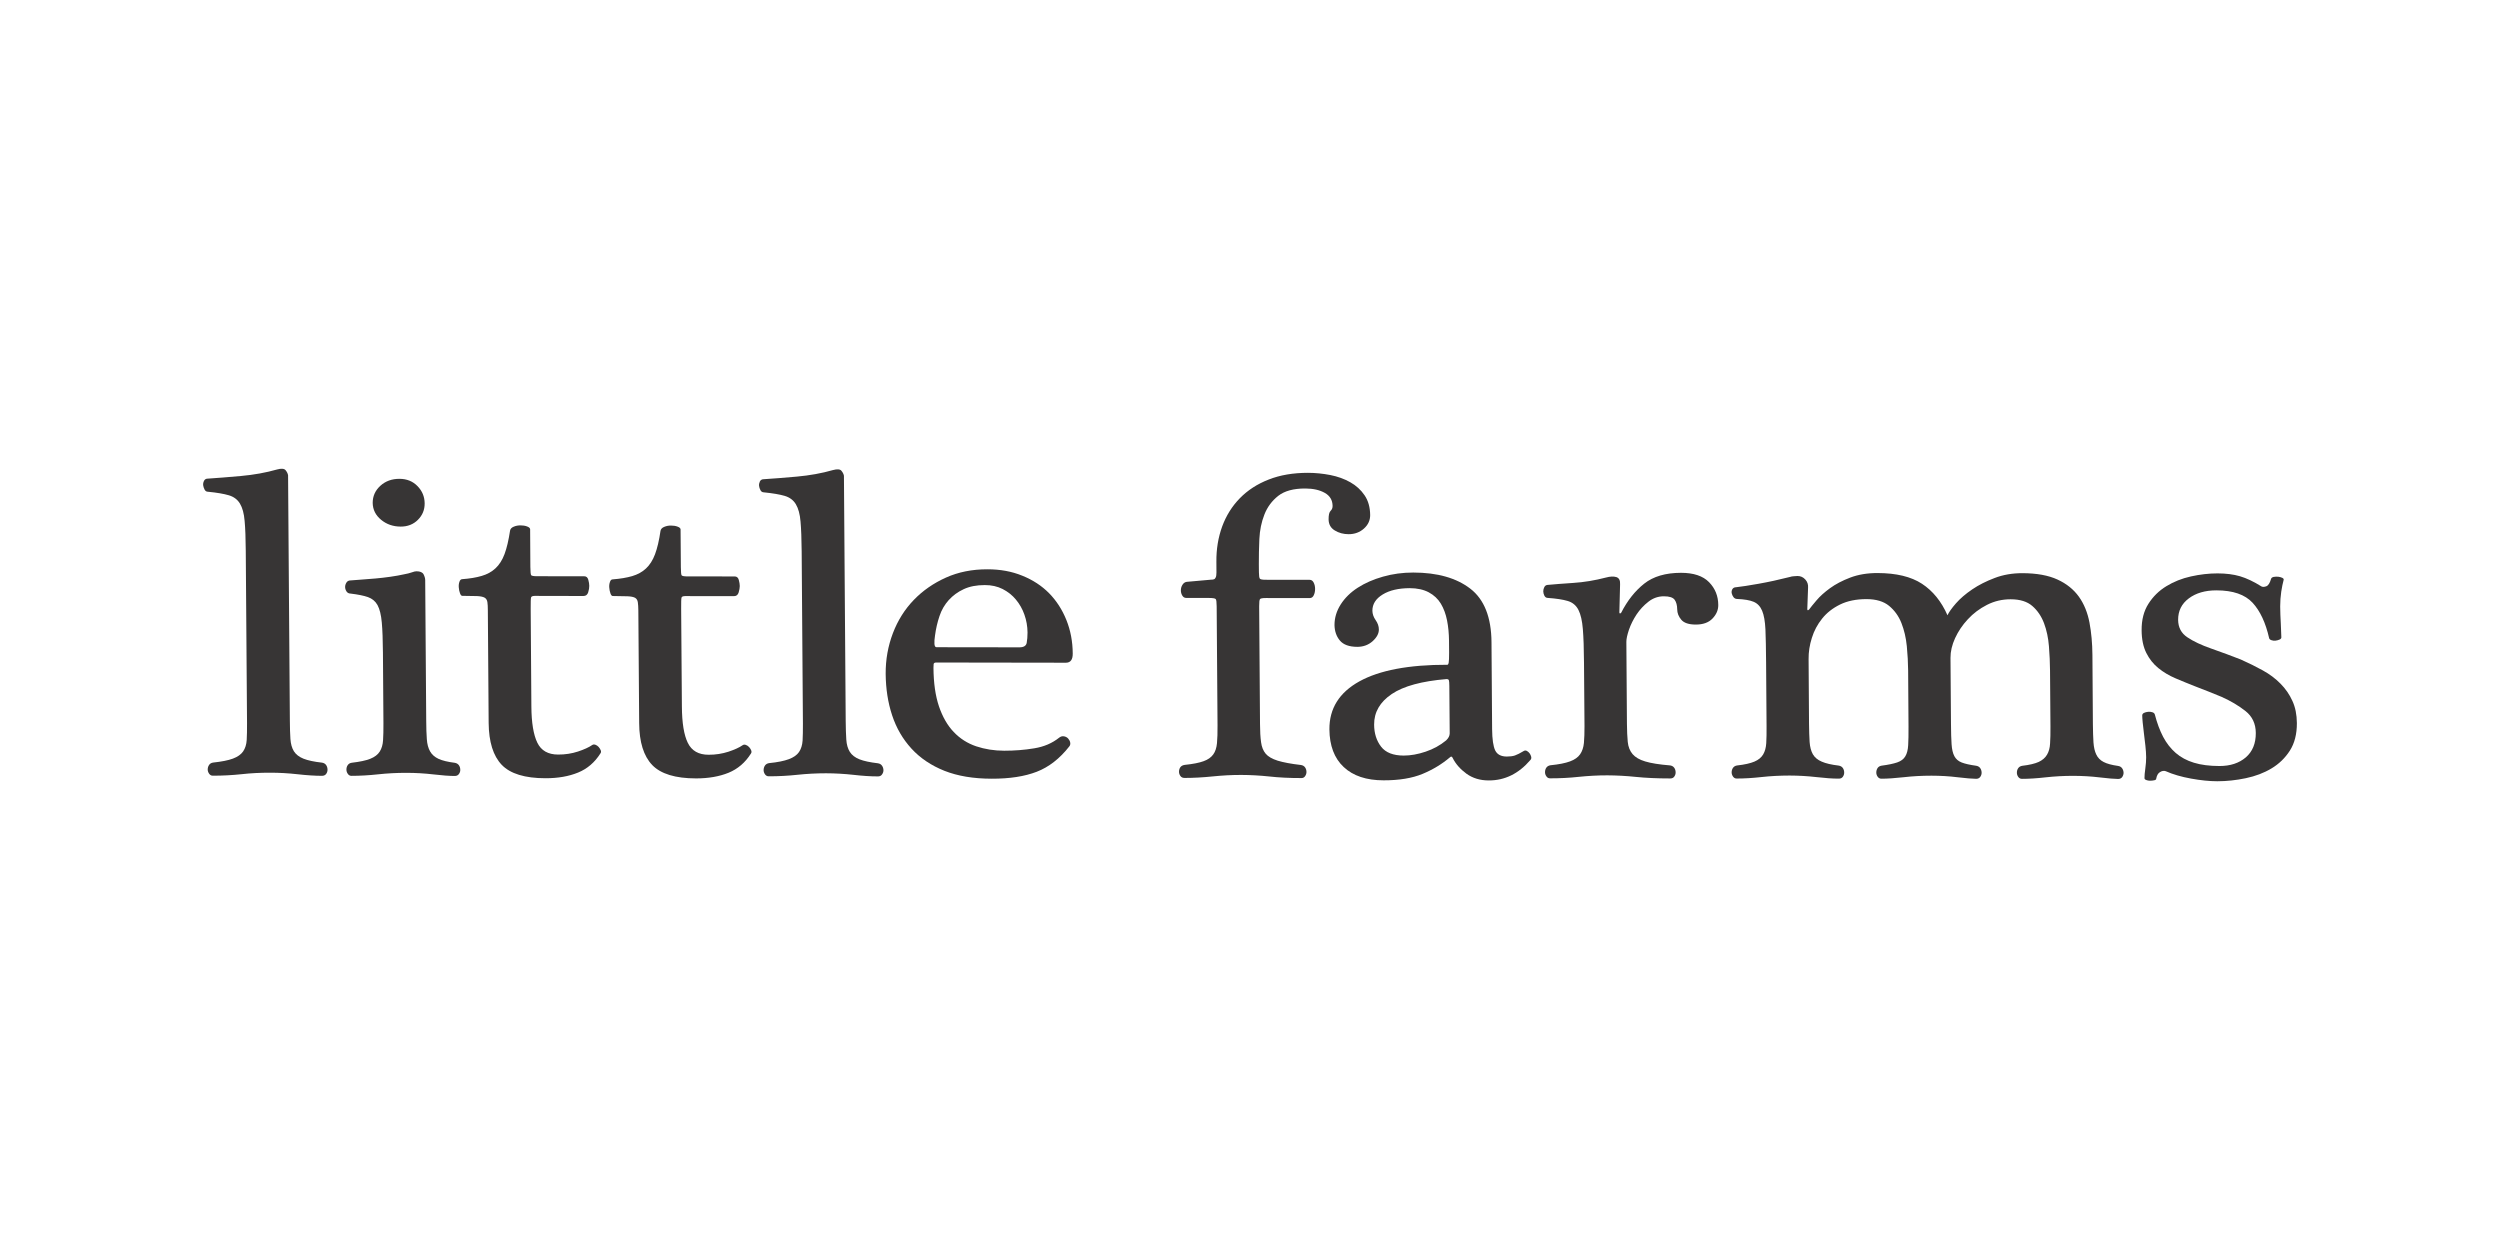 <svg xmlns="http://www.w3.org/2000/svg" width="160" height="80" viewBox="0 0 160 80" fill="none"><path fill-rule="evenodd" clip-rule="evenodd" d="M15.729 35.26C15.723 34.457 15.7 33.816 15.656 33.339C15.617 32.863 15.515 32.492 15.357 32.231C15.2 31.97 14.961 31.79 14.642 31.697C14.321 31.603 13.876 31.526 13.312 31.472C13.213 31.473 13.14 31.424 13.092 31.33C13.043 31.237 13.014 31.144 13.002 31.051C12.994 30.959 13.01 30.865 13.059 30.77C13.107 30.677 13.189 30.628 13.307 30.632C13.889 30.593 14.593 30.538 15.418 30.464C16.242 30.389 17.017 30.251 17.735 30.046C18.005 29.972 18.186 29.988 18.272 30.087C18.361 30.192 18.415 30.3 18.437 30.414L18.551 46.117C18.554 46.582 18.564 46.975 18.587 47.295C18.608 47.61 18.683 47.875 18.808 48.079C18.939 48.285 19.143 48.445 19.428 48.558C19.708 48.669 20.103 48.753 20.608 48.809C20.724 48.827 20.814 48.879 20.873 48.965C20.932 49.05 20.959 49.145 20.962 49.259C20.962 49.353 20.936 49.442 20.877 49.526C20.818 49.61 20.73 49.65 20.612 49.653C20.149 49.651 19.624 49.617 19.04 49.551C18.456 49.487 17.873 49.452 17.291 49.453C16.666 49.452 16.055 49.481 15.456 49.549C14.853 49.612 14.238 49.646 13.616 49.644C13.52 49.644 13.444 49.601 13.384 49.517C13.324 49.432 13.296 49.345 13.293 49.253C13.294 49.138 13.323 49.041 13.381 48.958C13.435 48.874 13.522 48.821 13.641 48.804C14.185 48.746 14.606 48.663 14.907 48.551C15.207 48.439 15.424 48.286 15.561 48.09C15.693 47.893 15.771 47.651 15.789 47.362C15.807 47.072 15.81 46.711 15.81 46.281L15.729 35.26Z" fill="#373535"></path><path fill-rule="evenodd" clip-rule="evenodd" d="M27.278 46.126C27.281 46.595 27.292 46.987 27.317 47.305C27.337 47.624 27.409 47.882 27.527 48.091C27.643 48.296 27.826 48.455 28.069 48.568C28.312 48.678 28.657 48.763 29.105 48.819C29.222 48.84 29.307 48.89 29.369 48.974C29.428 49.059 29.457 49.156 29.458 49.271C29.46 49.364 29.43 49.453 29.371 49.536C29.314 49.618 29.227 49.66 29.112 49.662C28.76 49.662 28.304 49.628 27.741 49.562C27.177 49.496 26.602 49.462 26.018 49.462C25.395 49.46 24.788 49.493 24.198 49.557C23.605 49.621 23.036 49.653 22.492 49.654C22.395 49.654 22.319 49.613 22.26 49.526C22.2 49.443 22.173 49.355 22.171 49.261C22.171 49.147 22.196 49.052 22.255 48.967C22.313 48.882 22.399 48.831 22.517 48.815C23.02 48.756 23.417 48.674 23.696 48.563C23.976 48.451 24.18 48.297 24.304 48.1C24.428 47.903 24.499 47.66 24.516 47.371C24.533 47.081 24.544 46.722 24.54 46.293L24.508 41.776C24.5 40.971 24.48 40.327 24.435 39.842C24.392 39.356 24.301 38.986 24.163 38.729C24.027 38.482 23.82 38.311 23.549 38.214C23.275 38.119 22.907 38.046 22.438 37.989C22.323 37.987 22.234 37.941 22.174 37.849C22.115 37.753 22.087 37.662 22.088 37.567C22.086 37.474 22.114 37.381 22.171 37.286C22.229 37.193 22.318 37.146 22.435 37.147C22.625 37.128 22.864 37.11 23.146 37.093C23.429 37.075 23.721 37.05 24.035 37.023C24.345 36.996 24.662 36.958 24.983 36.913C25.304 36.868 25.589 36.815 25.84 36.76C26.056 36.72 26.224 36.68 26.352 36.633C26.478 36.586 26.578 36.562 26.654 36.562C26.888 36.562 27.038 36.627 27.11 36.759C27.176 36.89 27.212 37.013 27.213 37.124L27.278 46.126ZM25.644 33.702C25.16 33.701 24.739 33.556 24.387 33.264C24.037 32.974 23.859 32.614 23.852 32.185C23.852 31.754 24.014 31.39 24.343 31.09C24.67 30.793 25.078 30.643 25.565 30.645C26.03 30.645 26.416 30.8 26.717 31.108C27.02 31.417 27.176 31.788 27.178 32.217C27.181 32.63 27.037 32.977 26.747 33.268C26.459 33.556 26.091 33.703 25.644 33.702Z" fill="#373535"></path><path fill-rule="evenodd" clip-rule="evenodd" d="M34.008 45.206C34.014 46.254 34.143 47.031 34.391 47.537C34.635 48.039 35.081 48.292 35.72 48.292C36.168 48.294 36.591 48.228 36.988 48.099C37.385 47.967 37.691 47.827 37.905 47.679C37.963 47.643 38.029 47.636 38.107 47.664C38.185 47.692 38.253 47.741 38.312 47.804C38.37 47.873 38.416 47.94 38.446 48.016C38.477 48.091 38.47 48.157 38.431 48.212C38.066 48.792 37.588 49.203 36.996 49.444C36.408 49.685 35.712 49.808 34.916 49.807C33.593 49.807 32.658 49.519 32.111 48.95C31.564 48.377 31.285 47.485 31.274 46.268L31.222 39.062C31.223 38.838 31.211 38.661 31.192 38.529C31.171 38.399 31.11 38.305 31.015 38.25C30.914 38.193 30.755 38.16 30.531 38.149C30.309 38.143 29.991 38.136 29.585 38.134C29.529 38.135 29.477 38.077 29.439 37.966C29.396 37.854 29.372 37.731 29.363 37.601C29.35 37.472 29.363 37.349 29.403 37.237C29.438 37.125 29.498 37.07 29.577 37.067C30.063 37.031 30.48 36.962 30.828 36.859C31.18 36.757 31.472 36.595 31.715 36.369C31.955 36.145 32.148 35.843 32.291 35.46C32.435 35.075 32.55 34.575 32.644 33.96C32.663 33.849 32.741 33.763 32.876 33.709C33.011 33.651 33.157 33.623 33.311 33.624C33.468 33.624 33.609 33.645 33.736 33.694C33.863 33.741 33.926 33.803 33.929 33.876L33.943 36.288C33.946 36.587 33.963 36.761 33.992 36.808C34.021 36.854 34.144 36.877 34.356 36.878L37.389 36.882C37.522 36.879 37.612 36.957 37.651 37.105C37.692 37.255 37.713 37.385 37.713 37.497C37.716 37.611 37.692 37.745 37.645 37.906C37.595 38.064 37.497 38.143 37.34 38.144L34.22 38.137C34.083 38.14 34.006 38.172 33.988 38.239C33.969 38.303 33.961 38.542 33.964 38.953L34.008 45.206Z" fill="#373535"></path><path fill-rule="evenodd" clip-rule="evenodd" d="M43.641 45.219C43.647 46.266 43.773 47.042 44.02 47.544C44.267 48.051 44.713 48.305 45.353 48.304C45.8 48.305 46.22 48.238 46.619 48.11C47.015 47.977 47.323 47.838 47.535 47.689C47.592 47.652 47.658 47.646 47.738 47.676C47.814 47.702 47.886 47.751 47.944 47.815C48.004 47.882 48.048 47.95 48.078 48.027C48.106 48.102 48.101 48.166 48.062 48.224C47.698 48.803 47.22 49.213 46.629 49.456C46.039 49.696 45.343 49.818 44.547 49.818C43.223 49.816 42.29 49.53 41.741 48.961C41.193 48.387 40.914 47.495 40.907 46.279L40.854 39.074C40.852 38.849 40.841 38.672 40.82 38.54C40.8 38.409 40.741 38.316 40.645 38.259C40.547 38.205 40.386 38.171 40.163 38.162C39.939 38.153 39.625 38.149 39.215 38.145C39.157 38.144 39.106 38.089 39.068 37.977C39.028 37.864 39.003 37.743 38.994 37.611C38.981 37.483 38.995 37.361 39.036 37.249C39.07 37.136 39.129 37.081 39.208 37.08C39.693 37.042 40.111 36.973 40.461 36.871C40.808 36.768 41.105 36.607 41.346 36.381C41.585 36.157 41.779 35.854 41.922 35.472C42.065 35.087 42.184 34.587 42.273 33.97C42.294 33.86 42.373 33.775 42.507 33.721C42.643 33.663 42.788 33.633 42.942 33.636C43.099 33.635 43.239 33.657 43.368 33.706C43.493 33.752 43.557 33.813 43.557 33.887L43.575 36.3C43.577 36.599 43.593 36.772 43.622 36.818C43.651 36.865 43.775 36.888 43.989 36.891L47.019 36.892C47.155 36.892 47.243 36.968 47.283 37.116C47.325 37.267 47.344 37.397 47.345 37.508C47.343 37.622 47.323 37.756 47.274 37.916C47.227 38.075 47.125 38.154 46.971 38.154L43.851 38.15C43.714 38.151 43.635 38.182 43.617 38.249C43.598 38.313 43.591 38.553 43.594 38.964L43.641 45.219Z" fill="#373535"></path><path fill-rule="evenodd" clip-rule="evenodd" d="M51.307 35.297C51.3 34.493 51.276 33.853 51.234 33.379C51.195 32.901 51.092 32.532 50.934 32.27C50.778 32.009 50.539 31.83 50.217 31.735C49.898 31.643 49.453 31.566 48.887 31.51C48.791 31.509 48.717 31.463 48.668 31.37C48.618 31.276 48.59 31.183 48.579 31.089C48.57 30.996 48.59 30.904 48.635 30.808C48.684 30.715 48.766 30.668 48.883 30.669C49.465 30.632 50.17 30.577 50.996 30.503C51.821 30.428 52.593 30.29 53.31 30.084C53.582 30.011 53.761 30.024 53.849 30.127C53.936 30.231 53.992 30.339 54.012 30.45L54.125 46.155C54.129 46.621 54.142 47.014 54.163 47.331C54.184 47.651 54.258 47.911 54.387 48.117C54.517 48.324 54.72 48.481 55.004 48.595C55.286 48.707 55.681 48.79 56.186 48.85C56.301 48.867 56.39 48.919 56.448 49.004C56.508 49.087 56.538 49.187 56.541 49.297C56.54 49.393 56.511 49.478 56.451 49.562C56.394 49.647 56.308 49.69 56.192 49.69C55.727 49.691 55.201 49.656 54.617 49.589C54.032 49.525 53.451 49.492 52.868 49.49C52.245 49.49 51.632 49.523 51.03 49.587C50.428 49.651 49.816 49.684 49.194 49.683C49.098 49.682 49.021 49.641 48.961 49.558C48.902 49.472 48.872 49.384 48.871 49.29C48.872 49.178 48.9 49.078 48.958 48.995C49.014 48.911 49.101 48.86 49.219 48.84C49.762 48.787 50.184 48.7 50.484 48.588C50.783 48.478 51.003 48.325 51.137 48.13C51.272 47.93 51.346 47.689 51.366 47.399C51.381 47.11 51.389 46.75 51.387 46.319L51.307 35.297Z" fill="#373535"></path><path fill-rule="evenodd" clip-rule="evenodd" d="M59.914 42.401C59.814 42.403 59.765 42.438 59.753 42.5C59.746 42.569 59.74 42.645 59.742 42.741C59.748 43.711 59.867 44.535 60.094 45.208C60.323 45.88 60.638 46.431 61.041 46.85C61.441 47.271 61.92 47.576 62.476 47.764C63.032 47.949 63.629 48.045 64.268 48.046C64.929 48.046 65.57 47.997 66.194 47.892C66.814 47.792 67.347 47.563 67.791 47.207C67.888 47.133 67.989 47.105 68.097 47.125C68.202 47.143 68.293 47.191 68.359 47.263C68.427 47.34 68.473 47.422 68.492 47.516C68.512 47.61 68.494 47.696 68.436 47.769C67.822 48.554 67.123 49.095 66.35 49.393C65.576 49.692 64.613 49.841 63.465 49.837C62.3 49.836 61.294 49.667 60.444 49.332C59.599 48.994 58.895 48.523 58.335 47.912C57.778 47.304 57.364 46.593 57.096 45.779C56.827 44.967 56.692 44.084 56.683 43.129C56.677 42.214 56.833 41.345 57.146 40.523C57.461 39.699 57.907 38.992 58.486 38.393C59.064 37.794 59.752 37.319 60.545 36.964C61.337 36.609 62.224 36.432 63.193 36.435C64.013 36.434 64.757 36.57 65.427 36.845C66.101 37.116 66.672 37.49 67.142 37.966C67.611 38.444 67.981 39.015 68.248 39.679C68.515 40.344 68.65 41.059 68.655 41.824C68.659 42.215 68.516 42.411 68.222 42.414L59.914 42.401ZM65.242 41.429C65.515 41.43 65.669 41.334 65.708 41.148C65.744 40.962 65.76 40.736 65.762 40.474C65.757 40.081 65.692 39.705 65.563 39.34C65.435 38.974 65.251 38.652 65.016 38.371C64.784 38.089 64.498 37.867 64.166 37.696C63.833 37.528 63.455 37.443 63.027 37.445C62.501 37.444 62.052 37.531 61.675 37.708C61.294 37.884 60.976 38.119 60.716 38.409C60.457 38.697 60.256 39.039 60.127 39.432C59.994 39.823 59.899 40.236 59.842 40.664C59.807 40.891 59.793 41.071 59.804 41.213C59.815 41.352 59.858 41.423 59.938 41.422L65.242 41.429Z" fill="#373535"></path><path fill-rule="evenodd" clip-rule="evenodd" d="M80.641 46.343C80.643 46.805 80.665 47.191 80.708 47.498C80.747 47.803 80.847 48.049 81.002 48.235C81.158 48.422 81.413 48.568 81.771 48.683C82.129 48.792 82.627 48.887 83.263 48.96C83.381 48.98 83.467 49.03 83.526 49.114C83.584 49.198 83.613 49.294 83.614 49.406C83.614 49.498 83.585 49.587 83.529 49.671C83.473 49.754 83.395 49.797 83.298 49.796C82.527 49.797 81.836 49.762 81.229 49.694C80.62 49.63 80.026 49.598 79.448 49.596C78.832 49.594 78.217 49.629 77.6 49.692C76.981 49.756 76.382 49.787 75.808 49.788C75.69 49.786 75.603 49.746 75.545 49.662C75.486 49.578 75.458 49.49 75.456 49.397C75.456 49.287 75.482 49.19 75.54 49.106C75.598 49.022 75.694 48.97 75.828 48.952C76.349 48.898 76.749 48.82 77.028 48.717C77.308 48.617 77.511 48.473 77.646 48.287C77.781 48.103 77.858 47.861 77.887 47.564C77.914 47.268 77.926 46.887 77.922 46.424L77.867 38.799C77.863 38.539 77.847 38.385 77.805 38.34C77.766 38.295 77.621 38.27 77.371 38.269L75.925 38.268C75.809 38.267 75.724 38.217 75.665 38.114C75.605 38.012 75.577 37.907 75.576 37.795C75.574 37.665 75.605 37.542 75.673 37.434C75.741 37.321 75.831 37.256 75.948 37.238L77.508 37.099C77.584 37.1 77.648 37.093 77.696 37.072C77.743 37.056 77.782 37.012 77.81 36.946C77.84 36.882 77.851 36.775 77.853 36.63C77.849 36.461 77.85 36.238 77.849 35.96C77.84 35.142 77.966 34.389 78.22 33.692C78.476 32.997 78.853 32.396 79.351 31.886C79.849 31.377 80.462 30.976 81.195 30.691C81.922 30.404 82.763 30.261 83.707 30.261C84.187 30.262 84.667 30.31 85.138 30.402C85.613 30.496 86.04 30.65 86.417 30.863C86.795 31.076 87.099 31.354 87.333 31.699C87.568 32.043 87.684 32.464 87.691 32.965C87.691 33.3 87.561 33.587 87.292 33.829C87.023 34.068 86.695 34.189 86.311 34.188C85.982 34.188 85.687 34.109 85.427 33.95C85.165 33.792 85.034 33.557 85.03 33.241C85.028 32.961 85.07 32.782 85.157 32.697C85.245 32.614 85.287 32.507 85.286 32.379C85.281 32.007 85.116 31.73 84.786 31.544C84.456 31.358 84.042 31.265 83.541 31.264C82.788 31.261 82.212 31.419 81.808 31.734C81.406 32.05 81.109 32.45 80.922 32.929C80.731 33.413 80.625 33.935 80.599 34.502C80.575 35.069 80.563 35.6 80.566 36.1L80.571 36.632C80.573 36.854 80.594 36.988 80.631 37.035C80.67 37.081 80.794 37.105 81.009 37.105L83.814 37.108C83.93 37.107 84.017 37.168 84.077 37.289C84.137 37.41 84.166 37.543 84.166 37.693C84.165 37.842 84.139 37.975 84.081 38.095C84.025 38.217 83.939 38.276 83.823 38.277L81.018 38.274C80.806 38.274 80.678 38.295 80.641 38.342C80.603 38.388 80.585 38.542 80.587 38.802L80.641 46.343Z" fill="#373535"></path><path fill-rule="evenodd" clip-rule="evenodd" d="M95.495 46.664C95.501 47.314 95.568 47.77 95.693 48.028C95.821 48.288 96.069 48.418 96.434 48.419C96.645 48.419 96.819 48.397 96.955 48.35C97.089 48.303 97.282 48.208 97.53 48.059C97.589 48.024 97.653 48.023 97.721 48.06C97.789 48.097 97.845 48.148 97.895 48.214C97.941 48.278 97.978 48.352 97.997 48.435C98.016 48.52 97.996 48.589 97.941 48.644C97.194 49.515 96.309 49.949 95.29 49.948C94.728 49.95 94.251 49.803 93.853 49.517C93.459 49.228 93.159 48.891 92.966 48.5C92.925 48.408 92.865 48.397 92.792 48.472C92.293 48.896 91.711 49.251 91.049 49.527C90.382 49.804 89.551 49.942 88.549 49.941C87.45 49.94 86.599 49.657 85.996 49.089C85.394 48.525 85.091 47.721 85.082 46.681C85.072 45.346 85.712 44.323 86.999 43.609C88.285 42.897 90.164 42.54 92.634 42.545C92.67 42.545 92.7 42.497 92.717 42.404C92.735 42.313 92.743 42.099 92.743 41.766L92.737 41.013C92.732 40.549 92.692 40.114 92.611 39.705C92.53 39.298 92.398 38.94 92.214 38.634C92.029 38.327 91.771 38.086 91.441 37.909C91.111 37.734 90.708 37.644 90.224 37.642C89.511 37.645 88.932 37.777 88.494 38.046C88.05 38.316 87.832 38.662 87.833 39.089C87.837 39.292 87.905 39.494 88.04 39.686C88.177 39.881 88.248 40.081 88.247 40.286C88.249 40.547 88.115 40.795 87.848 41.037C87.579 41.276 87.253 41.397 86.868 41.398C86.345 41.396 85.973 41.26 85.751 40.992C85.527 40.724 85.416 40.393 85.408 40.004C85.407 39.542 85.54 39.1 85.806 38.683C86.074 38.264 86.436 37.909 86.898 37.612C87.359 37.315 87.895 37.079 88.513 36.905C89.13 36.729 89.775 36.642 90.449 36.643C91.992 36.644 93.209 36.989 94.101 37.676C94.991 38.362 95.444 39.506 95.456 41.1L95.495 46.664ZM92.757 43.908C92.757 43.704 92.744 43.58 92.727 43.532C92.707 43.486 92.658 43.462 92.58 43.461C91 43.592 89.83 43.908 89.074 44.417C88.314 44.93 87.938 45.581 87.944 46.379C87.948 46.936 88.095 47.404 88.388 47.785C88.681 48.165 89.162 48.355 89.839 48.357C90.282 48.356 90.749 48.273 91.24 48.107C91.732 47.941 92.169 47.702 92.552 47.386C92.704 47.24 92.779 47.09 92.781 46.941L92.757 43.908Z" fill="#373535"></path><path fill-rule="evenodd" clip-rule="evenodd" d="M104.124 46.312C104.127 46.776 104.146 47.167 104.176 47.48C104.207 47.798 104.311 48.056 104.484 48.262C104.66 48.467 104.929 48.624 105.296 48.733C105.665 48.846 106.197 48.93 106.893 48.987C107.008 49.006 107.092 49.056 107.153 49.141C107.21 49.223 107.24 49.32 107.24 49.434C107.242 49.527 107.215 49.611 107.157 49.697C107.1 49.782 107.013 49.821 106.896 49.821C106.068 49.821 105.334 49.787 104.697 49.722C104.063 49.656 103.452 49.625 102.873 49.622C102.257 49.621 101.646 49.656 101.039 49.718C100.433 49.784 99.819 49.814 99.203 49.813C99.107 49.814 99.027 49.771 98.97 49.687C98.91 49.605 98.882 49.517 98.881 49.423C98.881 49.313 98.907 49.215 98.965 49.131C99.023 49.047 99.111 48.997 99.224 48.977C99.766 48.923 100.185 48.84 100.484 48.728C100.781 48.619 100.995 48.465 101.129 48.271C101.262 48.078 101.343 47.835 101.371 47.549C101.397 47.261 101.409 46.904 101.408 46.477L101.376 42.414C101.371 41.506 101.345 40.786 101.302 40.258C101.259 39.73 101.167 39.322 101.019 39.032C100.872 38.745 100.645 38.555 100.334 38.462C100.026 38.37 99.602 38.305 99.061 38.267C98.963 38.266 98.892 38.22 98.841 38.126C98.796 38.034 98.77 37.941 98.769 37.848C98.767 37.755 98.791 37.662 98.839 37.569C98.887 37.478 98.968 37.43 99.083 37.431C99.468 37.394 100.005 37.353 100.689 37.307C101.373 37.263 102.072 37.147 102.784 36.962C103.053 36.888 103.273 36.88 103.448 36.934C103.623 36.992 103.701 37.146 103.685 37.406L103.639 39.187C103.639 39.226 103.648 39.249 103.668 39.258C103.688 39.27 103.715 39.253 103.755 39.217C104.153 38.437 104.645 37.816 105.23 37.353C105.815 36.89 106.599 36.662 107.582 36.66C108.394 36.66 108.991 36.861 109.381 37.261C109.77 37.659 109.967 38.148 109.969 38.722C109.972 39.036 109.849 39.325 109.6 39.586C109.352 39.845 108.996 39.972 108.533 39.972C108.089 39.972 107.778 39.87 107.605 39.666C107.431 39.462 107.343 39.241 107.341 38.997C107.338 38.738 107.283 38.534 107.177 38.385C107.069 38.237 106.842 38.163 106.496 38.163C106.128 38.161 105.796 38.276 105.501 38.508C105.202 38.74 104.947 39.015 104.738 39.329C104.531 39.644 104.369 39.968 104.254 40.301C104.142 40.634 104.085 40.896 104.087 41.081L104.124 46.312Z" fill="#373535"></path><path fill-rule="evenodd" clip-rule="evenodd" d="M115.778 46.326C115.784 46.79 115.794 47.179 115.816 47.493C115.838 47.809 115.909 48.069 116.023 48.272C116.143 48.478 116.332 48.636 116.594 48.746C116.853 48.86 117.215 48.943 117.677 48.998C117.795 49.018 117.881 49.068 117.941 49.152C117.998 49.236 118.028 49.333 118.028 49.443C118.029 49.538 118.002 49.626 117.945 49.709C117.888 49.791 117.802 49.834 117.684 49.832C117.298 49.834 116.82 49.8 116.251 49.734C115.683 49.669 115.106 49.636 114.531 49.635C113.912 49.636 113.313 49.667 112.737 49.731C112.157 49.795 111.628 49.827 111.146 49.826C111.05 49.827 110.973 49.785 110.913 49.7C110.857 49.618 110.826 49.529 110.825 49.435C110.824 49.326 110.853 49.228 110.91 49.145C110.967 49.061 111.053 49.009 111.169 48.99C111.65 48.937 112.021 48.853 112.282 48.743C112.542 48.633 112.727 48.478 112.842 48.285C112.957 48.088 113.023 47.849 113.04 47.561C113.056 47.275 113.064 46.916 113.06 46.489L113.03 42.371C113.024 41.5 113.009 40.802 112.988 40.284C112.963 39.766 112.894 39.368 112.776 39.087C112.659 38.808 112.477 38.618 112.235 38.516C111.994 38.414 111.642 38.353 111.179 38.334C111.084 38.334 111.007 38.296 110.949 38.224C110.891 38.149 110.852 38.066 110.831 37.974C110.81 37.882 110.823 37.791 110.871 37.708C110.919 37.625 111.003 37.583 111.116 37.582C111.443 37.546 111.922 37.473 112.545 37.362C113.173 37.251 113.852 37.104 114.582 36.919C114.622 36.9 114.699 36.886 114.815 36.878C114.93 36.867 115.008 36.864 115.043 36.864C115.241 36.864 115.403 36.938 115.539 37.087C115.674 37.235 115.733 37.411 115.716 37.618L115.667 38.979C115.669 39.072 115.706 39.082 115.783 39.008C115.878 38.878 116.036 38.681 116.257 38.423C116.476 38.162 116.764 37.905 117.12 37.645C117.474 37.387 117.906 37.159 118.417 36.965C118.926 36.772 119.509 36.673 120.164 36.675C121.36 36.677 122.307 36.904 123.004 37.36C123.7 37.816 124.248 38.489 124.638 39.377C124.733 39.175 124.914 38.92 125.182 38.613C125.45 38.307 125.795 38.011 126.217 37.724C126.639 37.437 127.12 37.194 127.659 36.991C128.197 36.784 128.785 36.684 129.422 36.683C130.347 36.684 131.099 36.822 131.68 37.091C132.263 37.358 132.717 37.727 133.05 38.19C133.381 38.654 133.605 39.208 133.727 39.848C133.846 40.487 133.91 41.179 133.915 41.921L133.945 46.345C133.951 46.81 133.96 47.199 133.982 47.514C134.005 47.831 134.063 48.09 134.164 48.294C134.26 48.496 134.415 48.656 134.629 48.766C134.843 48.878 135.15 48.962 135.556 49.019C135.671 49.036 135.759 49.088 135.817 49.172C135.876 49.255 135.905 49.353 135.909 49.464C135.907 49.555 135.878 49.645 135.823 49.728C135.762 49.812 135.678 49.852 135.563 49.854C135.311 49.851 134.914 49.818 134.375 49.753C133.835 49.688 133.276 49.656 132.697 49.654C132.079 49.653 131.487 49.687 130.918 49.75C130.351 49.814 129.842 49.847 129.399 49.846C129.303 49.845 129.225 49.803 129.167 49.721C129.11 49.638 129.08 49.549 129.081 49.457C129.078 49.343 129.108 49.246 129.164 49.165C129.222 49.08 129.308 49.03 129.423 49.011C129.885 48.957 130.237 48.872 130.478 48.763C130.715 48.651 130.896 48.497 131.009 48.302C131.125 48.109 131.191 47.867 131.205 47.58C131.225 47.292 131.231 46.935 131.229 46.51L131.202 42.922C131.197 42.419 131.175 41.898 131.132 41.361C131.09 40.824 130.984 40.33 130.818 39.886C130.649 39.441 130.402 39.074 130.072 38.787C129.743 38.499 129.281 38.354 128.682 38.354C128.14 38.353 127.634 38.472 127.165 38.712C126.694 38.953 126.286 39.258 125.943 39.632C125.596 40.002 125.327 40.405 125.126 40.841C124.928 41.275 124.828 41.697 124.832 42.105L124.863 46.334C124.866 46.873 124.879 47.305 124.901 47.63C124.923 47.956 124.981 48.209 125.079 48.394C125.179 48.582 125.333 48.715 125.545 48.798C125.758 48.882 126.066 48.951 126.474 49.008C126.589 49.027 126.675 49.077 126.734 49.16C126.793 49.244 126.822 49.342 126.824 49.454C126.825 49.547 126.795 49.635 126.738 49.719C126.68 49.799 126.596 49.842 126.479 49.844C126.229 49.843 125.833 49.808 125.293 49.745C124.751 49.677 124.192 49.645 123.613 49.644C122.996 49.644 122.404 49.676 121.836 49.742C121.266 49.805 120.789 49.837 120.404 49.837C120.309 49.836 120.23 49.794 120.17 49.71C120.112 49.628 120.083 49.538 120.083 49.446C120.082 49.337 120.11 49.239 120.166 49.154C120.224 49.068 120.311 49.021 120.425 49.002C120.851 48.946 121.18 48.877 121.424 48.794C121.665 48.71 121.837 48.581 121.94 48.404C122.045 48.23 122.106 47.994 122.123 47.696C122.142 47.4 122.147 46.999 122.145 46.499L122.121 42.908C122.116 42.409 122.087 41.89 122.036 41.351C121.982 40.812 121.867 40.321 121.691 39.874C121.516 39.431 121.252 39.066 120.903 38.776C120.553 38.488 120.069 38.344 119.453 38.343C118.797 38.344 118.232 38.459 117.762 38.69C117.293 38.921 116.908 39.222 116.615 39.592C116.317 39.962 116.098 40.374 115.958 40.829C115.813 41.283 115.745 41.734 115.75 42.179L115.778 46.326Z" fill="#373535"></path><path fill-rule="evenodd" clip-rule="evenodd" d="M146.152 37.12C146.095 37.322 146.046 37.575 145.999 37.871C145.955 38.168 145.933 38.483 145.932 38.816C145.937 39.17 145.948 39.536 145.972 39.916C145.991 40.296 146.004 40.589 146.006 40.792C146.006 40.851 145.969 40.895 145.892 40.932C145.813 40.968 145.727 40.99 145.632 41.002C145.535 41.011 145.449 41.002 145.37 40.972C145.292 40.945 145.245 40.904 145.226 40.848C145.004 39.865 144.653 39.107 144.169 38.58C143.678 38.049 142.909 37.783 141.846 37.783C141.132 37.783 140.546 37.952 140.086 38.295C139.624 38.639 139.397 39.097 139.4 39.672C139.405 40.156 139.6 40.526 139.988 40.785C140.376 41.047 140.891 41.289 141.527 41.511C141.797 41.605 142.123 41.72 142.499 41.861C142.874 41.999 143.179 42.116 143.413 42.209C143.915 42.432 144.384 42.666 144.819 42.906C145.256 43.146 145.635 43.431 145.953 43.756C146.275 44.08 146.529 44.449 146.713 44.857C146.902 45.264 146.995 45.739 147 46.275C147.003 46.981 146.853 47.569 146.55 48.042C146.245 48.516 145.852 48.895 145.37 49.182C144.892 49.469 144.343 49.677 143.726 49.806C143.11 49.935 142.501 50 141.906 50C141.404 49.999 140.844 49.942 140.228 49.83C139.608 49.718 139.066 49.56 138.603 49.355C138.488 49.316 138.366 49.336 138.243 49.412C138.117 49.485 138.037 49.623 137.999 49.828C138 49.884 137.957 49.919 137.871 49.938C137.785 49.957 137.693 49.966 137.597 49.966C137.519 49.966 137.442 49.952 137.365 49.924C137.286 49.897 137.248 49.855 137.247 49.8C137.246 49.649 137.263 49.447 137.3 49.188C137.338 48.927 137.353 48.687 137.354 48.464C137.351 48.241 137.335 47.996 137.305 47.725C137.273 47.457 137.242 47.193 137.211 46.933C137.181 46.673 137.155 46.44 137.132 46.237C137.114 46.034 137.102 45.884 137.103 45.792C137.102 45.716 137.141 45.662 137.216 45.625C137.292 45.588 137.38 45.566 137.478 45.556C137.572 45.546 137.665 45.556 137.752 45.584C137.841 45.611 137.894 45.664 137.912 45.738C138.051 46.275 138.227 46.749 138.441 47.158C138.658 47.567 138.925 47.908 139.245 48.188C139.566 48.466 139.953 48.675 140.409 48.814C140.86 48.953 141.406 49.024 142.042 49.025C142.739 49.026 143.3 48.841 143.733 48.471C144.162 48.099 144.375 47.579 144.371 46.911C144.367 46.32 144.148 45.851 143.71 45.506C143.275 45.163 142.767 44.861 142.186 44.601C141.914 44.49 141.639 44.378 141.36 44.265C141.077 44.156 140.792 44.043 140.502 43.931C140.076 43.763 139.656 43.593 139.241 43.416C138.824 43.238 138.456 43.02 138.136 42.759C137.816 42.501 137.557 42.175 137.362 41.785C137.168 41.395 137.066 40.911 137.064 40.339C137.058 39.669 137.204 39.106 137.5 38.642C137.795 38.177 138.179 37.801 138.649 37.516C139.119 37.228 139.642 37.019 140.22 36.891C140.8 36.763 141.365 36.696 141.927 36.697C142.467 36.699 142.943 36.758 143.359 36.88C143.775 37.003 144.235 37.219 144.738 37.534C144.814 37.573 144.916 37.568 145.043 37.522C145.165 37.477 145.268 37.323 145.343 37.063C145.361 36.988 145.419 36.943 145.514 36.922C145.611 36.907 145.705 36.902 145.806 36.91C145.901 36.921 145.987 36.944 146.064 36.98C146.142 37.017 146.17 37.064 146.152 37.12Z" fill="#373535"></path></svg>